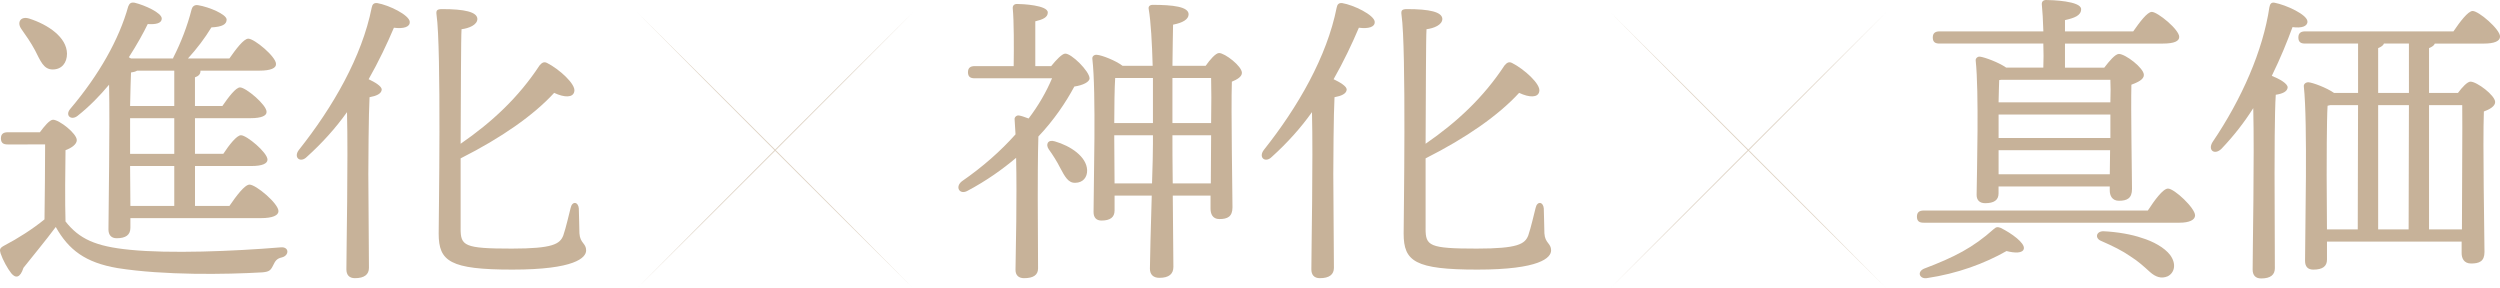 <?xml version="1.0" encoding="UTF-8"?>
<svg id="_レイヤー_2" data-name="レイヤー 2" xmlns="http://www.w3.org/2000/svg" viewBox="0 0 1256.96 144.82">
  <defs>
    <style>
      .cls-1 {
        opacity: .6;
      }

      .cls-1, .cls-2 {
        fill: #c7b299;
      }
    </style>
  </defs>
  <g id="_レイヤー_2-2" data-name="レイヤー 2">
    <g>
      <path class="cls-2" d="M20.07,66.48c2.14-2.91,4.9-6.28,6.59-6.28,3.06,0,11.95,6.89,11.95,10.26,0,2.14-2.76,3.98-5.67,5.06-.15,8.12-.31,26.96,0,35.84,6.89,8.73,15.01,12.56,32.47,14.24,19.76,1.99,51.62,.77,75.67-1.23,4.44-.46,4.44,4.14,.61,5.06-2.76,.61-3.37,1.99-4.44,4.14-1.22,2.45-1.99,3.06-5.36,3.37-18.38,1.07-49.63,1.53-72.76-2.14-16.24-2.76-24.66-9.19-31.09-20.68-5.36,7.2-11.03,13.94-16.24,20.53-1.68,5.21-3.98,5.36-6.13,2.76-1.84-2.3-4.29-6.74-5.36-9.96-.61-1.99-.46-2.76,1.84-3.98,6.74-3.52,14.24-8.27,20.22-13.17,.15-8.58,.31-29.26,.31-37.68H3.83c-1.99,0-3.37-.61-3.37-3.06,0-2.3,1.38-3.06,3.37-3.06H20.07ZM10.72,14.55c-2.3-3.22-.46-6.59,3.98-5.21,9.5,3.06,18.84,9.34,18.99,17.62,0,4.6-2.6,7.97-7.2,7.97s-6.13-4.29-8.88-9.65c-2.14-3.98-4.6-7.51-6.89-10.72Zm54.84,100.02c0,3.52-2.3,5.21-6.89,5.21-2.76,0-4.14-1.68-4.14-4.44,0-9.65,.77-50.85,.31-72.76-4.6,5.51-9.8,10.88-15.78,15.62-3.22,2.6-6.59-.15-3.68-3.52,14.4-17,24.51-34.92,29.1-51.47,.61-1.53,1.38-2.14,3.22-1.84,5.05,1.23,13.63,5.06,13.63,7.96,0,2.3-2.76,3.06-7.05,2.76-2.14,4.44-5.36,10.26-9.5,16.7l1.07,.61h21.14l.15-.46c3.83-7.51,7.05-15.78,9.19-24.2,.31-1.22,1.23-2.45,3.22-2.14,5.67,.92,14.25,4.6,14.4,7.2,0,2.45-2.14,3.68-7.66,3.98-3.37,5.51-7.2,10.57-11.79,15.62h20.83c3.22-4.6,7.2-9.96,9.5-9.96,3.06,0,13.94,9.04,13.94,12.71,.15,2.14-2.76,3.37-8.27,3.37h-29.72v.31c0,1.38-.92,2.45-2.76,3.06v14.4h13.79c3.06-4.44,6.74-9.34,8.88-9.34,2.91,0,13.33,8.73,13.33,12.25,.15,1.99-2.6,3.22-7.96,3.22h-28.03v17.92h14.25c2.91-4.44,6.74-9.34,8.88-9.34,2.91,0,13.33,8.73,13.33,12.25,0,1.99-2.6,3.22-7.96,3.22h-28.49v20.07h17.31c3.37-4.9,7.66-10.72,10.11-10.72,3.22,0,14.55,9.5,14.55,13.33,0,2.14-2.91,3.52-8.73,3.52H65.56v4.9Zm22.06-61.27v-17.77h-18.69c-.77,.46-1.84,.77-3.06,.92-.15,3.22-.31,9.96-.46,16.85h22.21Zm0,6.13h-22.21v17.92h22.21v-17.92Zm0,24.05h-22.21l.15,20.07h22.06v-20.07Z"/>
      <path class="cls-2" d="M206.01,11.03c.15,2.6-3.22,3.52-7.96,2.91-3.52,8.27-7.66,17-12.71,25.89,3.22,1.53,6.59,3.52,6.59,5.21-.15,2.14-2.76,3.22-6.13,3.83-.46,7.81-.61,33.7-.61,38.6,0,4.29,.31,42.12,.31,47.18,0,3.37-2.3,5.21-7.05,5.21-2.91,0-4.29-1.68-4.29-4.44,0-9.8,.92-54.53,.31-79.04-5.67,7.97-12.41,15.47-20.22,22.52-3.22,3.22-6.89,.31-3.98-3.52,17.16-21.6,31.71-46.87,36.61-71.53,.31-1.69,1.07-2.45,2.76-2.3,5.67,.92,16.24,5.97,16.39,9.5Zm25.58,103.85c0,8.73,1.69,10.11,25.73,10.11,20.68,0,24.2-2.3,25.89-6.59,1.38-3.98,2.91-10.88,3.68-13.79,.77-3.68,3.83-3.22,4.13,.15,.15,2.6,.15,8.42,.31,12.56,.31,5.05,3.37,4.9,3.37,8.58s-5.67,9.65-37.07,9.65-37.07-4.14-37.07-18.08c0-6.59,1.38-93.13-1.07-109.98-.31-2.3,.15-2.91,2.91-2.91,11.03,0,17.46,1.38,17.62,4.9,0,3.06-4.29,4.75-7.96,5.21-.31,4.29-.31,32.17-.46,57.59,15.78-10.88,29.1-23.28,39.67-39.37,1.07-1.23,2.14-2.14,3.83-1.23,5.82,2.91,14.7,10.72,13.63,14.4-.61,3.06-4.9,3.06-10.11,.61-10.26,11.18-26.35,22.52-47.02,32.93v35.23Z"/>
      <path class="cls-2" d="M528.52,33.24c2.45-3.06,5.51-6.28,7.05-6.28,3.06-.15,12.1,8.73,12.25,12.41,0,1.84-3.37,3.52-7.66,4.14-4.29,7.96-10.11,16.7-18.08,25.12-.31,8.12-.31,26.96-.31,30.79,0,6.13,.15,31.55,.15,35.54,0,3.37-2.45,4.9-7.05,4.9-2.6,0-4.29-1.38-4.29-4.14,.15-9.8,.77-36.15,.31-56.37-6.89,5.82-14.86,11.49-24.35,16.54-3.98,2.3-6.59-1.84-2.91-4.75,10.42-7.2,19.45-15.16,26.96-23.59-.15-2.76-.31-5.36-.46-7.51-.15-1.07,.92-2.14,2.14-1.99,1.07,.15,2.91,.77,4.9,1.53,4.9-6.43,8.88-13.33,11.79-20.22h-38.91c-1.99,0-3.37-.61-3.37-3.06,0-2.3,1.38-3.06,3.37-3.06h19.61c.15-9.5,.15-22.67-.46-28.95-.15-1.53,.77-2.3,2.14-2.3,2.6,0,15.47,.61,15.47,4.29,0,2.45-2.45,3.52-6.28,4.44v22.52h7.96Zm18.07,52.23c.15,3.68-2.14,6.43-5.97,6.43-3.52,.15-5.21-3.06-7.66-7.66-1.53-3.06-3.68-6.43-5.67-9.19-1.68-2.45-.46-5.06,3.06-3.98,7.96,2.3,15.93,7.66,16.24,14.4Zm59.59-52.38c2.14-3.06,5.05-6.43,6.74-6.43,2.91,0,11.49,6.59,11.49,9.96,0,1.99-2.45,3.37-5.05,4.44-.46,14.25,.31,55.76,.31,63.11,0,4.75-2.45,5.97-6.59,5.97-3.52,0-4.44-2.76-4.44-5.21v-6.59h-18.99c.15,15.78,.31,32.32,.31,35.84s-2.14,5.51-7.05,5.51c-3.06,0-4.75-1.68-4.75-4.6,0-4.13,.46-21.14,.92-36.76h-18.69v7.51c0,3.37-2.14,5.05-6.59,5.05-2.6,0-3.98-1.53-3.98-4.29,0-13.33,1.38-60.2-.61-77.05-.15-1.22,.92-2.14,2.3-1.99,2.45,.15,9.5,2.91,12.87,5.51h15.16c-.31-11.34-.92-22.36-1.99-28.49-.31-1.38,.61-2.14,1.99-2.14,10.11,0,18.07,.92,18.07,4.75,0,2.6-3.06,4.29-7.81,5.21-.15,3.98-.15,11.95-.31,20.68h16.7Zm-26.5,28.8v-22.67h-18.99c-.31,4.6-.46,15.01-.46,22.67h19.45Zm-.46,30.33c.31-8.73,.46-16.24,.46-20.07v-4.14h-19.45v1.53l.15,22.67h18.84Zm10.26-53v22.67h19.45c.15-9.34,.15-17.92,0-22.67h-19.45Zm19.3,53l.15-24.2h-19.45v.61c0,4.14,0,13.33,.15,23.59h19.15Z"/>
      <path class="cls-2" d="M691.18,11.03c.15,2.6-3.22,3.52-7.96,2.91-3.52,8.27-7.66,17-12.71,25.89,3.22,1.53,6.59,3.52,6.59,5.21-.15,2.14-2.76,3.22-6.13,3.83-.46,7.81-.61,33.7-.61,38.6,0,4.29,.31,42.12,.31,47.18,0,3.37-2.3,5.21-7.05,5.21-2.91,0-4.29-1.68-4.29-4.44,0-9.8,.92-54.53,.31-79.04-5.67,7.97-12.41,15.47-20.22,22.52-3.22,3.22-6.89,.31-3.98-3.52,17.16-21.6,31.71-46.87,36.61-71.53,.31-1.69,1.07-2.45,2.76-2.3,5.67,.92,16.24,5.97,16.39,9.5Zm25.58,103.85c0,8.73,1.69,10.11,25.73,10.11,20.68,0,24.2-2.3,25.89-6.59,1.38-3.98,2.91-10.88,3.68-13.79,.77-3.68,3.83-3.22,4.13,.15,.15,2.6,.15,8.42,.31,12.56,.31,5.05,3.37,4.9,3.37,8.58s-5.67,9.65-37.07,9.65-37.07-4.14-37.07-18.08c0-6.59,1.38-93.13-1.07-109.98-.31-2.3,.15-2.91,2.91-2.91,11.03,0,17.46,1.38,17.62,4.9,0,3.06-4.29,4.75-7.96,5.21-.31,4.29-.31,32.17-.46,57.59,15.78-10.88,29.1-23.28,39.67-39.37,1.07-1.23,2.14-2.14,3.83-1.23,5.82,2.91,14.7,10.72,13.63,14.4-.61,3.06-4.9,3.06-10.11,.61-10.26,11.18-26.35,22.52-47.02,32.93v35.23Z"/>
      <path class="cls-2" d="M1079.91,105.84c3.37-5.21,7.66-11.03,10.11-11.03,3.22,0,13.63,9.8,13.63,13.48,0,2.3-2.91,3.68-7.81,3.68h-128.67c-1.99,0-3.37-.61-3.37-3.06,0-2.3,1.38-3.06,3.37-3.06h112.74Zm-62.34,19.15c-.46,2.45-4.6,2.3-8.73,1.23-11.03,6.28-24.66,11.34-40.13,13.63-3.52,.46-5.05-3.06-1.38-4.75,15.32-5.82,24.66-10.57,35.08-19.91,1.23-1.07,1.84-1.22,3.52-.61,5.51,2.76,12.1,7.51,11.64,10.42Zm-42.43-103.09c-1.99,0-3.37-.61-3.37-3.06,0-2.3,1.38-3.06,3.37-3.06h52.23c-.15-5.51-.46-10.42-.77-13.48-.15-1.53,.77-2.3,2.14-2.3,2.6,0,17.62,.46,17.62,4.6,0,3.22-3.37,4.44-8.12,5.51v5.67h34.31c3.22-4.6,7.05-9.8,9.34-9.8,2.91,0,13.79,8.88,13.79,12.56,0,2.14-2.45,3.37-8.27,3.37h-49.17v12.1h19.76c2.45-3.22,5.51-6.89,7.35-6.89,3.22,0,12.56,7.05,12.56,10.57,0,2.3-3.06,3.68-6.28,4.9-.31,13.33,.31,45.8,.31,52.38,0,4.75-2.45,5.97-6.59,5.97-3.52,0-4.6-2.76-4.6-5.21v-1.99h-55.91v3.52c0,3.37-2.3,4.9-6.74,4.9-2.76,0-4.29-1.53-4.29-4.14,.15-12.1,1.23-51.77-.46-67.55-.15-1.07,.92-2.14,2.14-1.99,2.45,.31,9.5,2.91,13.17,5.51h18.69c.15-3.83,.15-7.96,0-12.1h-52.23Zm30.94,18.23l-.92,.15c-.15,2.3-.15,6.59-.31,11.18h56.21c.15-4.6,.15-8.58,0-11.33h-54.99Zm-1.22,26.04v3.22h56.21v-11.79h-56.21v8.58Zm55.91,21.44l.15-12.1h-56.06v12.1h55.91Zm30.33,40.59c3.37,4.6,2.14,9.04-1.23,10.72-3.22,1.38-6.13,.31-8.88-2.14-3.06-2.76-5.82-5.36-9.96-7.96-3.98-2.76-8.58-5.05-14.55-7.66-3.22-1.23-2.76-4.75,.92-4.9,7.2,.31,14.7,1.68,19.45,3.37,5.67,1.68,11.49,4.9,14.25,8.58Z"/>
      <path class="cls-2" d="M1143.77,134.79c0,3.37-2.14,5.21-6.89,5.21-2.91,0-4.29-1.68-4.29-4.44,0-10.72,.92-55.91,.31-81.18-4.44,7.05-9.8,13.94-15.93,20.37-3.37,3.37-7.05,.92-4.6-3.22,14.86-21.9,25.43-46.26,28.64-67.86,.31-1.68,.92-2.6,2.6-2.3,5.67,1.07,16.54,5.97,16.54,9.5,0,2.45-3.06,3.37-7.51,2.76-2.6,7.05-5.97,15.47-10.42,24.51,3.83,1.53,7.97,3.83,7.97,5.82-.15,2.14-2.76,3.22-5.97,3.68-.61,8.12-.61,34.31-.61,39.37l.15,47.79Zm80.42-112.89c-.31,.92-1.38,1.68-2.91,2.3v22.52h14.55c2.14-2.91,4.75-5.67,6.28-5.67,3.22,0,12.41,6.89,12.41,10.26,0,2.14-2.76,3.68-5.67,4.75-.61,16.39,.31,62.34,.31,70.61,0,4.75-2.6,5.82-6.74,5.82-3.68,0-4.75-2.76-4.75-5.21v-5.82h-67.7v9.04c0,3.37-2.14,5.06-6.89,5.06-2.76,0-4.14-1.53-4.14-4.44,0-14.4,1.38-69.39-.61-87.62-.15-1.23,.92-2.14,2.3-2.14,2.14,.15,9.19,2.76,12.87,5.36h12.1V21.9h-26.65c-1.99,0-3.37-.61-3.37-3.06,0-2.3,1.38-3.06,3.37-3.06h74.6c3.22-4.75,7.35-10.26,9.65-10.26,3.06,0,13.79,9.19,13.79,12.87,0,2.3-2.91,3.52-8.12,3.52h-24.66Zm-54.22,93.44h15.47l.15-62.49h-13.94l-1.38,.31c-.46,7.05-.46,30.48-.46,35.08l.15,27.11Zm41.2-68.62V21.9h-12.56c-.31,.92-1.38,1.68-2.91,2.3v22.52h15.47Zm-15.47,68.62h15.32l.15-62.49h-15.47v62.49Zm25.58-62.49v62.49h16.54c0-18.53,.31-52.38,.15-62.49h-16.7Z"/>
      <g>
        <path class="cls-1" d="M389.71,75.84c23.14,23.14,46.33,46.22,69.3,68.98-22.76-22.98-45.84-46.17-68.98-69.3,23.14-23.14,46.22-46.33,68.98-69.3-22.98,22.76-46.17,45.84-69.3,68.98-23.14-23.14-46.33-46.22-69.3-68.98,22.76,22.98,45.84,46.17,68.98,69.3-23.14,23.14-46.22,46.33-68.98,69.3,22.98-22.76,46.17-45.84,69.3-68.98Z"/>
        <path class="cls-1" d="M879.02,75.84c23.14,23.14,46.33,46.22,69.3,68.98-22.76-22.98-45.84-46.17-68.98-69.3,23.14-23.14,46.22-46.33,68.98-69.3-22.98,22.76-46.17,45.84-69.3,68.98-23.14-23.14-46.33-46.22-69.3-68.98,22.76,22.98,45.84,46.17,68.98,69.3-23.14,23.14-46.22,46.33-68.98,69.3,22.98-22.76,46.17-45.84,69.3-68.98Z"/>
      </g>
    </g>
  </g>
</svg>